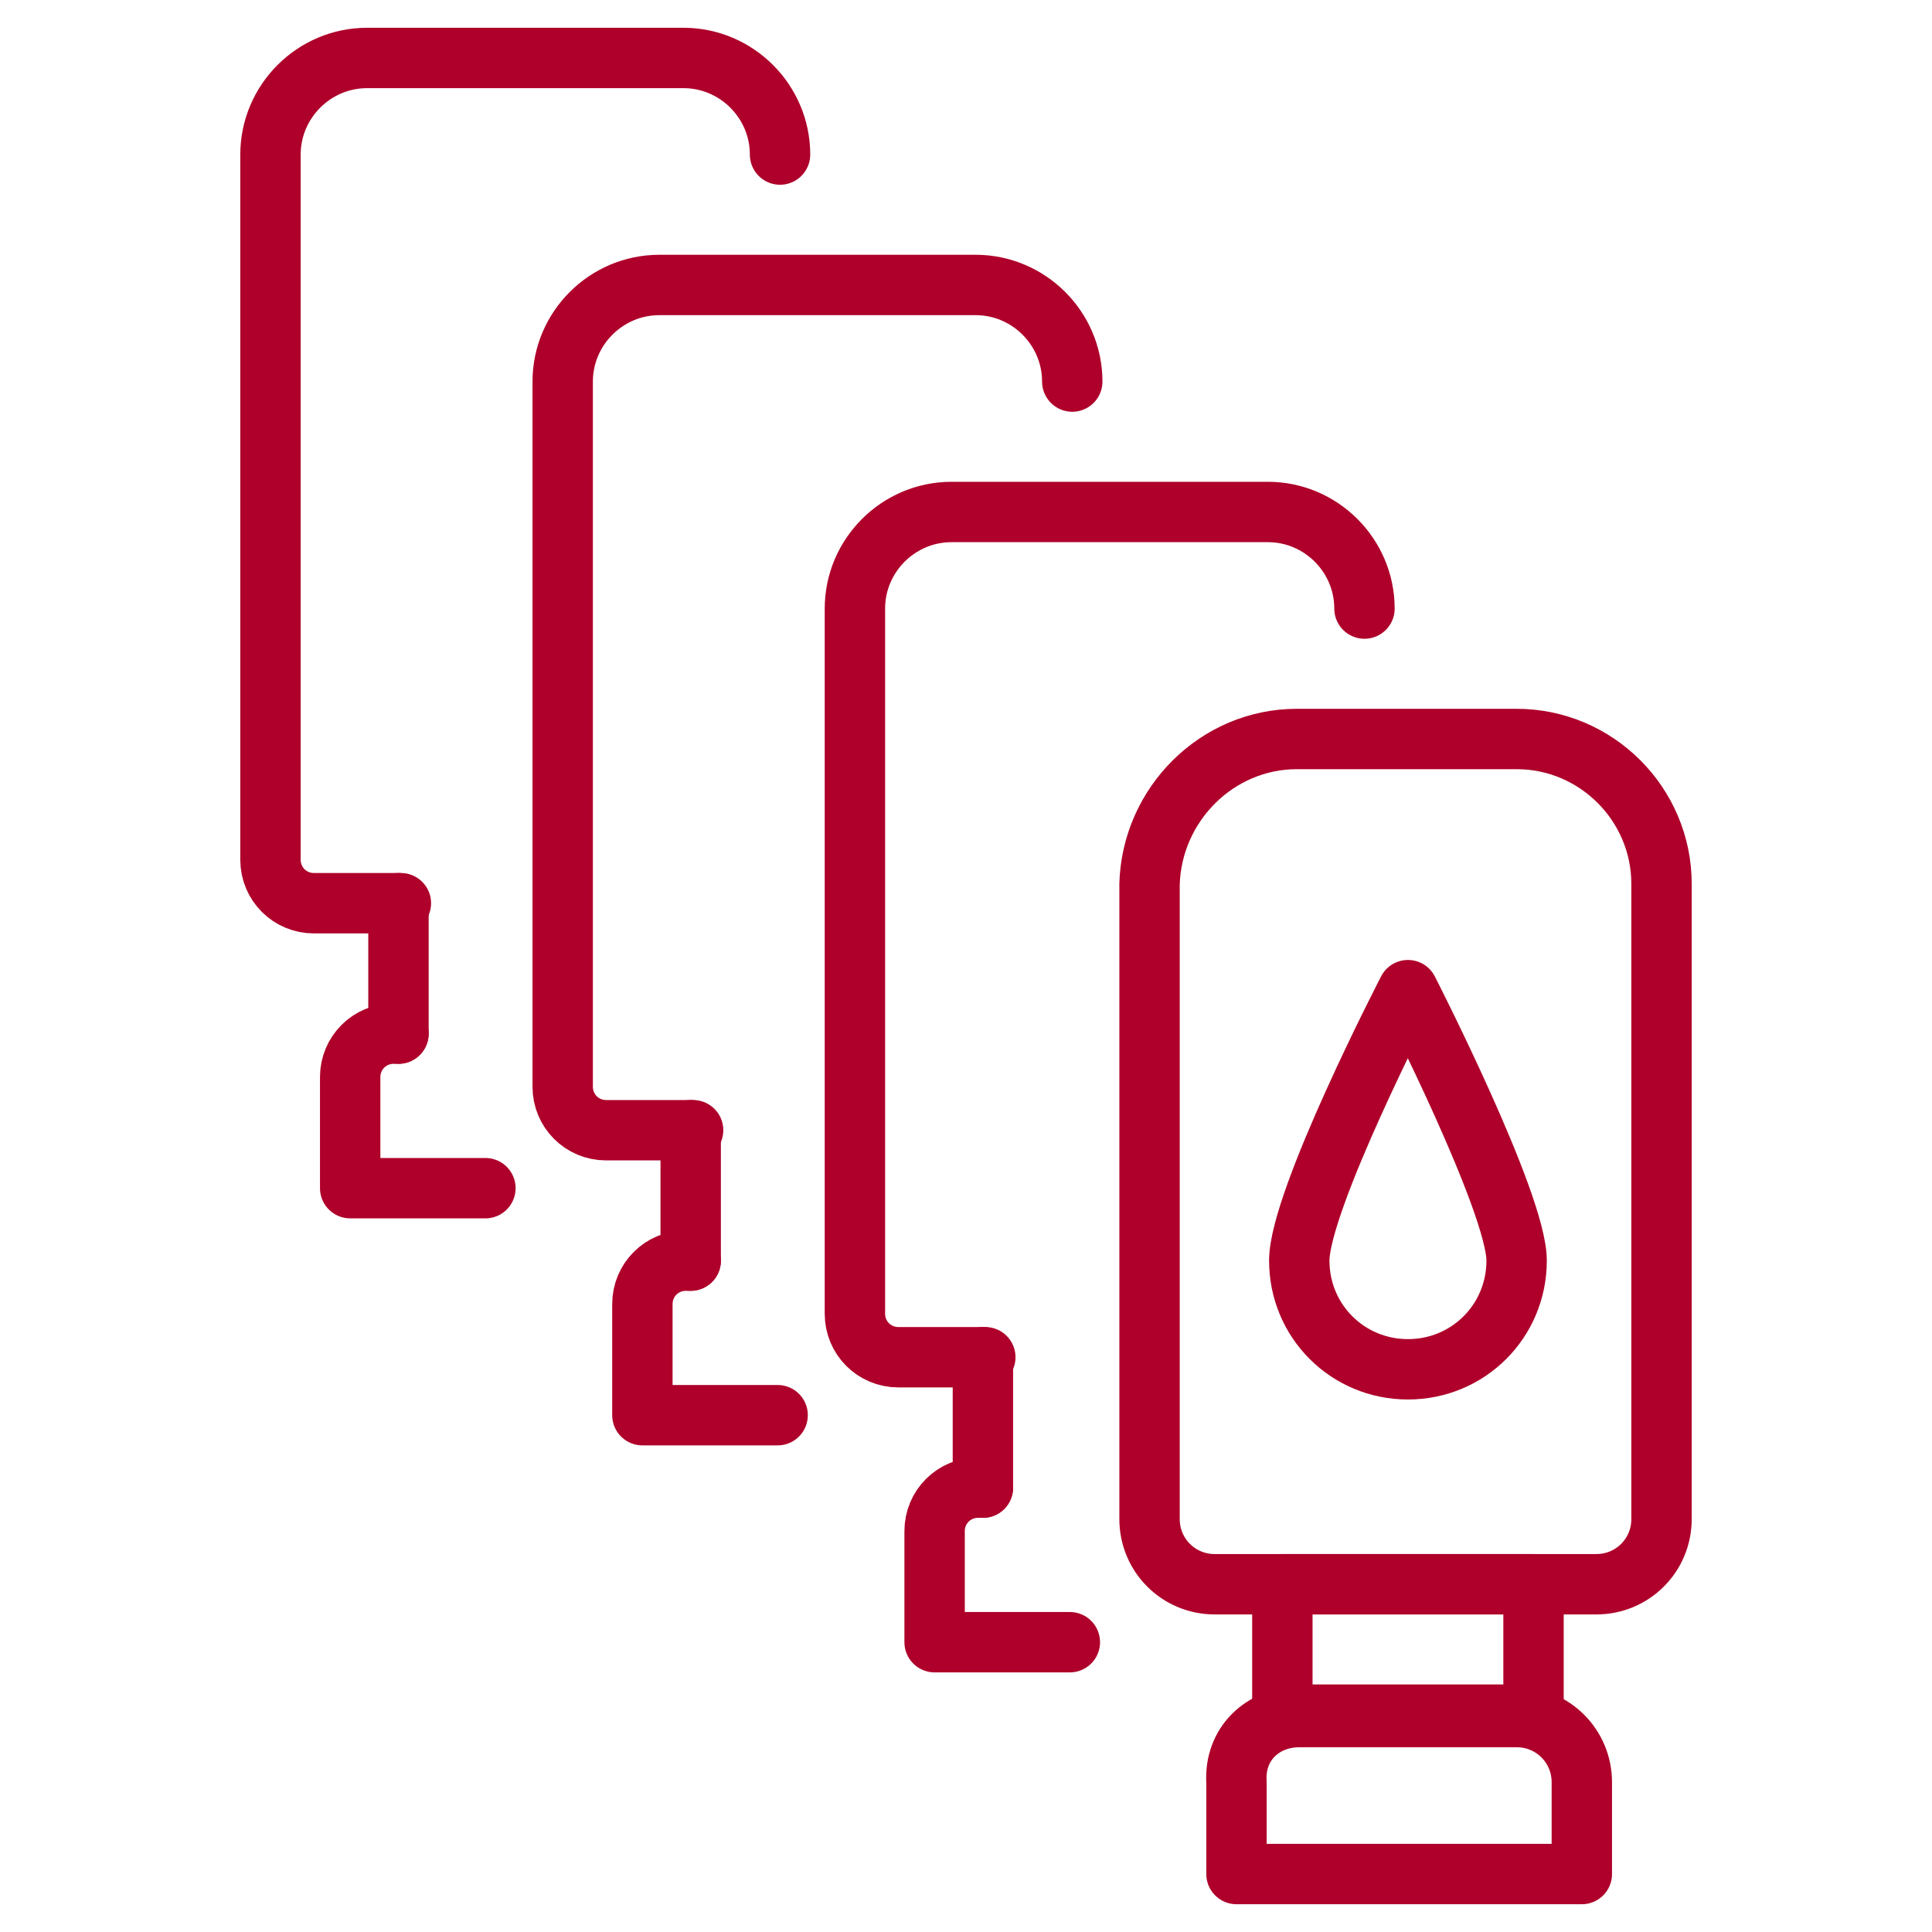 <?xml version="1.0" encoding="utf-8"?>
<!-- Generator: Adobe Illustrator 25.0.0, SVG Export Plug-In . SVG Version: 6.00 Build 0)  -->
<svg version="1.1" id="Layer_1" xmlns="http://www.w3.org/2000/svg" xmlns:xlink="http://www.w3.org/1999/xlink" x="0px" y="0px"
	 viewBox="0 0 80 80" style="enable-background:new 0 0 80 80;" xml:space="preserve">
<style type="text/css">
	.st0{fill:none;stroke:#AE002A;stroke-width:2.5;stroke-linecap:round;stroke-linejoin:round;stroke-miterlimit:10;}
	.st1{fill:none;stroke:#AE002A;stroke-width:2.5;stroke-linecap:round;stroke-linejoin:round;}
	.st2{fill:none;stroke:#AE002A;stroke-width:2.5;stroke-linecap:round;stroke-linejoin:round;stroke-dasharray:0,6.012,0,0,0,0;}
	.st3{fill:none;stroke:#AE002A;stroke-width:2.5;stroke-linecap:round;stroke-linejoin:round;stroke-dasharray:0,8.368,0,0,0,0;}
</style>
<g>
	<g>
		<path class="st0" d="M53.7,30.6h9.1c3.3,0,6,2.7,6,6v26.3c0,1.5-1.2,2.7-2.7,2.7H50.3c-1.5,0-2.7-1.2-2.7-2.7V36.6
			C47.7,33.3,50.4,30.6,53.7,30.6z"/>
		<path class="st0" d="M53.8,71.1h9c1.5,0,2.7,1.2,2.7,2.7v3.8H51.2v-3.8C51.1,72.2,52.3,71.1,53.8,71.1z"/>
		<rect x="53.1" y="65.6" class="st0" width="10.4" height="5.4"/>
		<path class="st0" d="M62.8,52.2c0,2.5-2,4.5-4.5,4.5s-4.5-2-4.5-4.5s4.5-11.2,4.5-11.2S62.8,49.8,62.8,52.2z"/>
	</g>
	<g>
		<path class="st0" d="M56.5,25.2c0-2.2-1.8-4-4-4H39.4c-2.2,0-4,1.8-4,4v29.2c0,1,0.8,1.8,1.8,1.8h3.6"/>
		<path class="st0" d="M40.7,61.6h-0.2c-1,0-1.8,0.8-1.8,1.8v4.6h5.6"/>
		<line class="st0" x1="40.7" y1="56.2" x2="40.7" y2="61.6"/>
	</g>
	<g>
		<path class="st0" d="M44.4,15.8c0-2.2-1.8-4-4-4H27.3c-2.2,0-4,1.8-4,4v29.2c0,1,0.8,1.8,1.8,1.8h3.6"/>
		<path class="st0" d="M28.6,52.2h-0.2c-1,0-1.8,0.8-1.8,1.8v4.6h5.6"/>
		<line class="st0" x1="28.6" y1="46.8" x2="28.6" y2="52.2"/>
	</g>
	<g>
		<path class="st0" d="M32.3,6.4c0-2.2-1.8-4-4-4H15.2c-2.2,0-4,1.8-4,4v29.2c0,1,0.8,1.8,1.8,1.8h3.6"/>
		<path class="st0" d="M16.5,42.8h-0.2c-1,0-1.8,0.8-1.8,1.8v4.6h5.6"/>
		<line class="st0" x1="16.5" y1="37.4" x2="16.5" y2="42.8"/>
	</g>
</g>
</svg>
